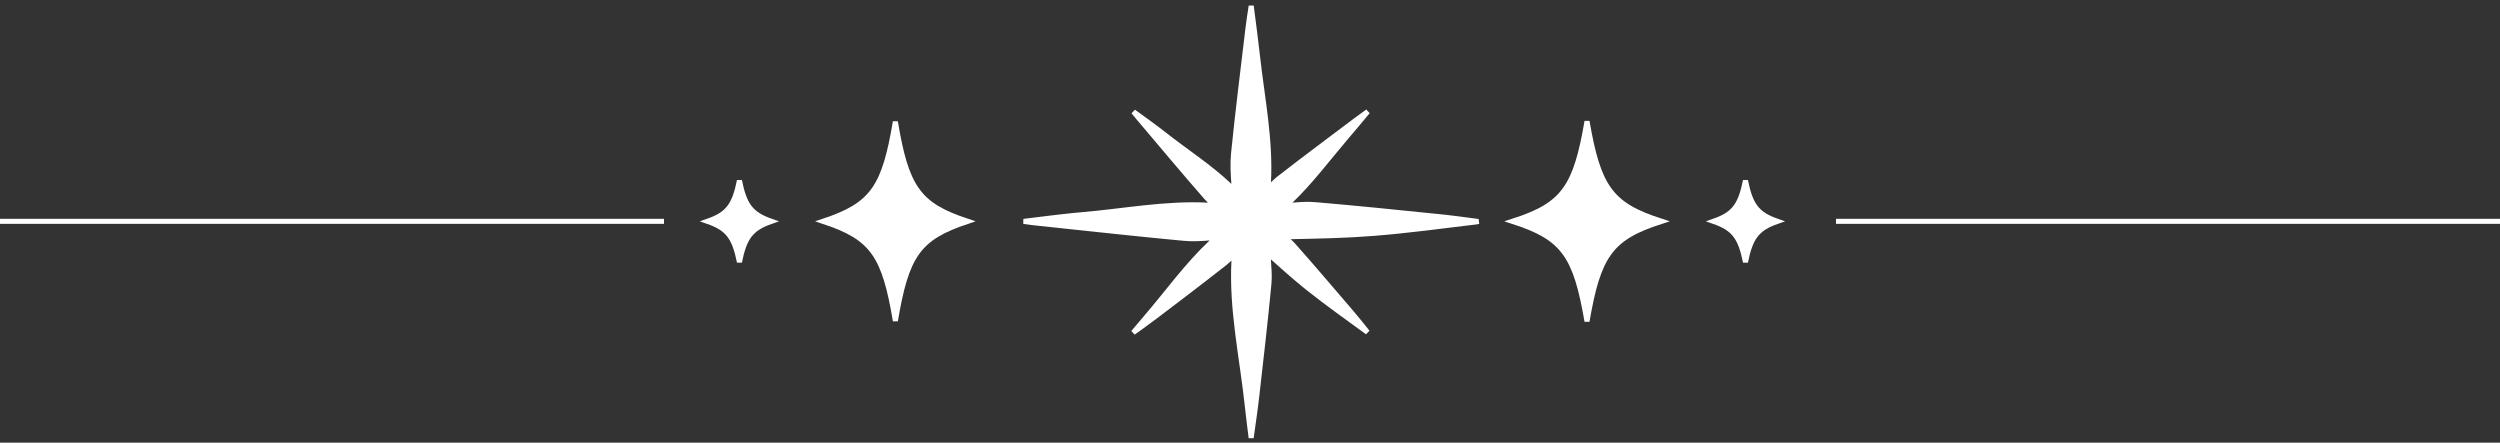 <?xml version="1.0" encoding="UTF-8"?> <svg xmlns="http://www.w3.org/2000/svg" width="497" height="88" viewBox="0 0 497 88" fill="none"><rect x="0" y="0" width="497" height="88" fill="#333333" stroke="none"/><path d="M0 44H132" stroke="white" stroke-miterlimit="10"></path><path d="M365 44H497" stroke="white" stroke-miterlimit="10"></path><path d="M177.998 24.196C179.067 30.609 180.189 34.736 182.209 37.64C184.357 40.727 187.479 42.378 192.372 44.001C187.479 45.633 184.362 47.284 182.216 50.369C180.198 53.27 179.077 57.392 178.002 63.803C176.933 57.391 175.811 53.264 173.791 50.36C171.643 47.272 168.521 45.621 163.627 43.998C168.52 42.367 171.638 40.716 173.784 37.631C175.802 34.729 176.923 30.608 177.998 24.196Z" fill="white" stroke="white"></path><path d="M147 35.881C147.475 38.238 148.021 39.889 148.912 41.114C149.916 42.494 151.319 43.29 153.357 44C151.319 44.71 149.916 45.506 148.912 46.886C148.021 48.111 147.475 49.762 147 52.118C146.525 49.762 145.979 48.111 145.088 46.886C144.084 45.506 142.68 44.71 140.642 44C142.68 43.29 144.084 42.494 145.088 41.114C145.979 39.889 146.525 38.238 147 35.881Z" fill="white" stroke="white"></path><path d="M315.501 24.107C316.614 30.572 317.773 34.721 319.865 37.637C322.076 40.719 325.286 42.368 330.326 43.998C325.285 45.619 322.072 47.27 319.858 50.355C317.764 53.273 316.605 57.426 315.498 63.892C314.385 57.428 313.227 53.279 311.135 50.363C308.924 47.281 305.714 45.631 300.673 44.001C305.714 42.38 308.928 40.731 311.142 37.645C313.236 34.727 314.394 30.573 315.501 24.107Z" fill="white" stroke="white"></path><path d="M347 35.881C347.475 38.238 348.021 39.889 348.912 41.114C349.916 42.494 351.319 43.29 353.357 44C351.319 44.71 349.916 45.506 348.912 46.886C348.021 48.111 347.475 49.762 347 52.118C346.525 49.762 345.979 48.111 345.088 46.886C344.084 45.506 342.68 44.71 340.642 44C342.68 43.29 344.084 42.494 345.088 41.114C345.979 39.889 346.525 38.238 347 35.881Z" fill="white" stroke="white"></path><path d="M248.741 1.171C249.168 4.511 249.623 7.837 249.99 11.188V11.188C250.94 19.59 252.61 27.825 252.169 36.206L252.104 37.457L253.013 36.596C253.471 36.161 253.938 35.736 254.419 35.358L254.418 35.357C259.516 31.396 264.704 27.554 269.865 23.655L269.864 23.654C270.536 23.149 271.221 22.661 271.909 22.176C270.479 23.897 269.061 25.608 267.596 27.309L267.594 27.311C263.922 31.61 260.636 36.055 256.593 39.928L255.563 40.914L256.983 40.787C258.53 40.649 260.046 40.561 261.533 40.695H261.536C269.646 41.386 277.739 42.215 285.854 43.045L285.88 43.048H285.911C288.562 43.312 291.223 43.681 293.89 44.034C293.798 44.069 293.703 44.091 293.601 44.102L293.593 44.102C286.701 44.911 279.846 45.876 272.945 46.405L272.944 46.406C267.509 46.843 262.053 46.934 256.577 47.05L255.314 47.076L256.253 47.921C256.577 48.213 256.893 48.52 257.169 48.843L257.175 48.85C261.071 53.248 264.876 57.715 268.703 62.188L268.704 62.188C269.796 63.463 270.821 64.755 271.862 66.058C267.91 63.148 263.915 60.357 260.115 57.323L259.203 56.586C257.085 54.852 255.039 53.024 252.983 51.188L252.068 50.37L252.151 51.594C252.264 53.249 252.406 54.836 252.263 56.399C251.561 63.792 250.712 71.186 249.861 78.585V78.587C249.544 81.42 249.123 84.227 248.729 87.053C248.466 84.944 248.197 82.828 247.971 80.71V80.709C246.927 70.998 244.797 61.537 245.312 51.84L245.375 50.634L244.478 51.442C244.138 51.748 243.802 52.056 243.468 52.319L243.467 52.32C238.943 55.889 234.344 59.366 229.759 62.848H229.758C228.289 63.964 226.79 65.039 225.285 66.119C226.099 65.148 226.91 64.183 227.739 63.227L227.741 63.227C232.127 58.13 235.936 52.754 240.811 48.167L241.849 47.19L240.428 47.305C238.714 47.443 237.012 47.531 235.357 47.374L231.734 47.029C223.283 46.206 214.844 45.267 206.396 44.379L206.392 44.378L205.311 44.26C204.707 44.186 204.105 44.1 203.5 44.012C206.785 43.62 210.046 43.175 213.323 42.85L214.927 42.7C223.412 41.979 231.668 40.352 240.109 40.788L241.429 40.856L240.485 39.932C240.227 39.679 239.962 39.414 239.736 39.154H239.735C235.136 33.88 230.649 28.514 226.117 23.163H226.116C225.85 22.849 225.593 22.531 225.339 22.21C227.393 23.7 229.444 25.159 231.433 26.713V26.714C233.612 28.437 235.894 30.057 238.102 31.701C240.318 33.352 242.475 35.037 244.449 36.917L245.386 37.81L245.292 36.52C245.144 34.469 245.037 32.456 245.235 30.475C246.067 22.183 247.119 13.893 248.1 5.613C248.277 4.123 248.511 2.653 248.741 1.171Z" fill="white" stroke="white"></path></svg> 